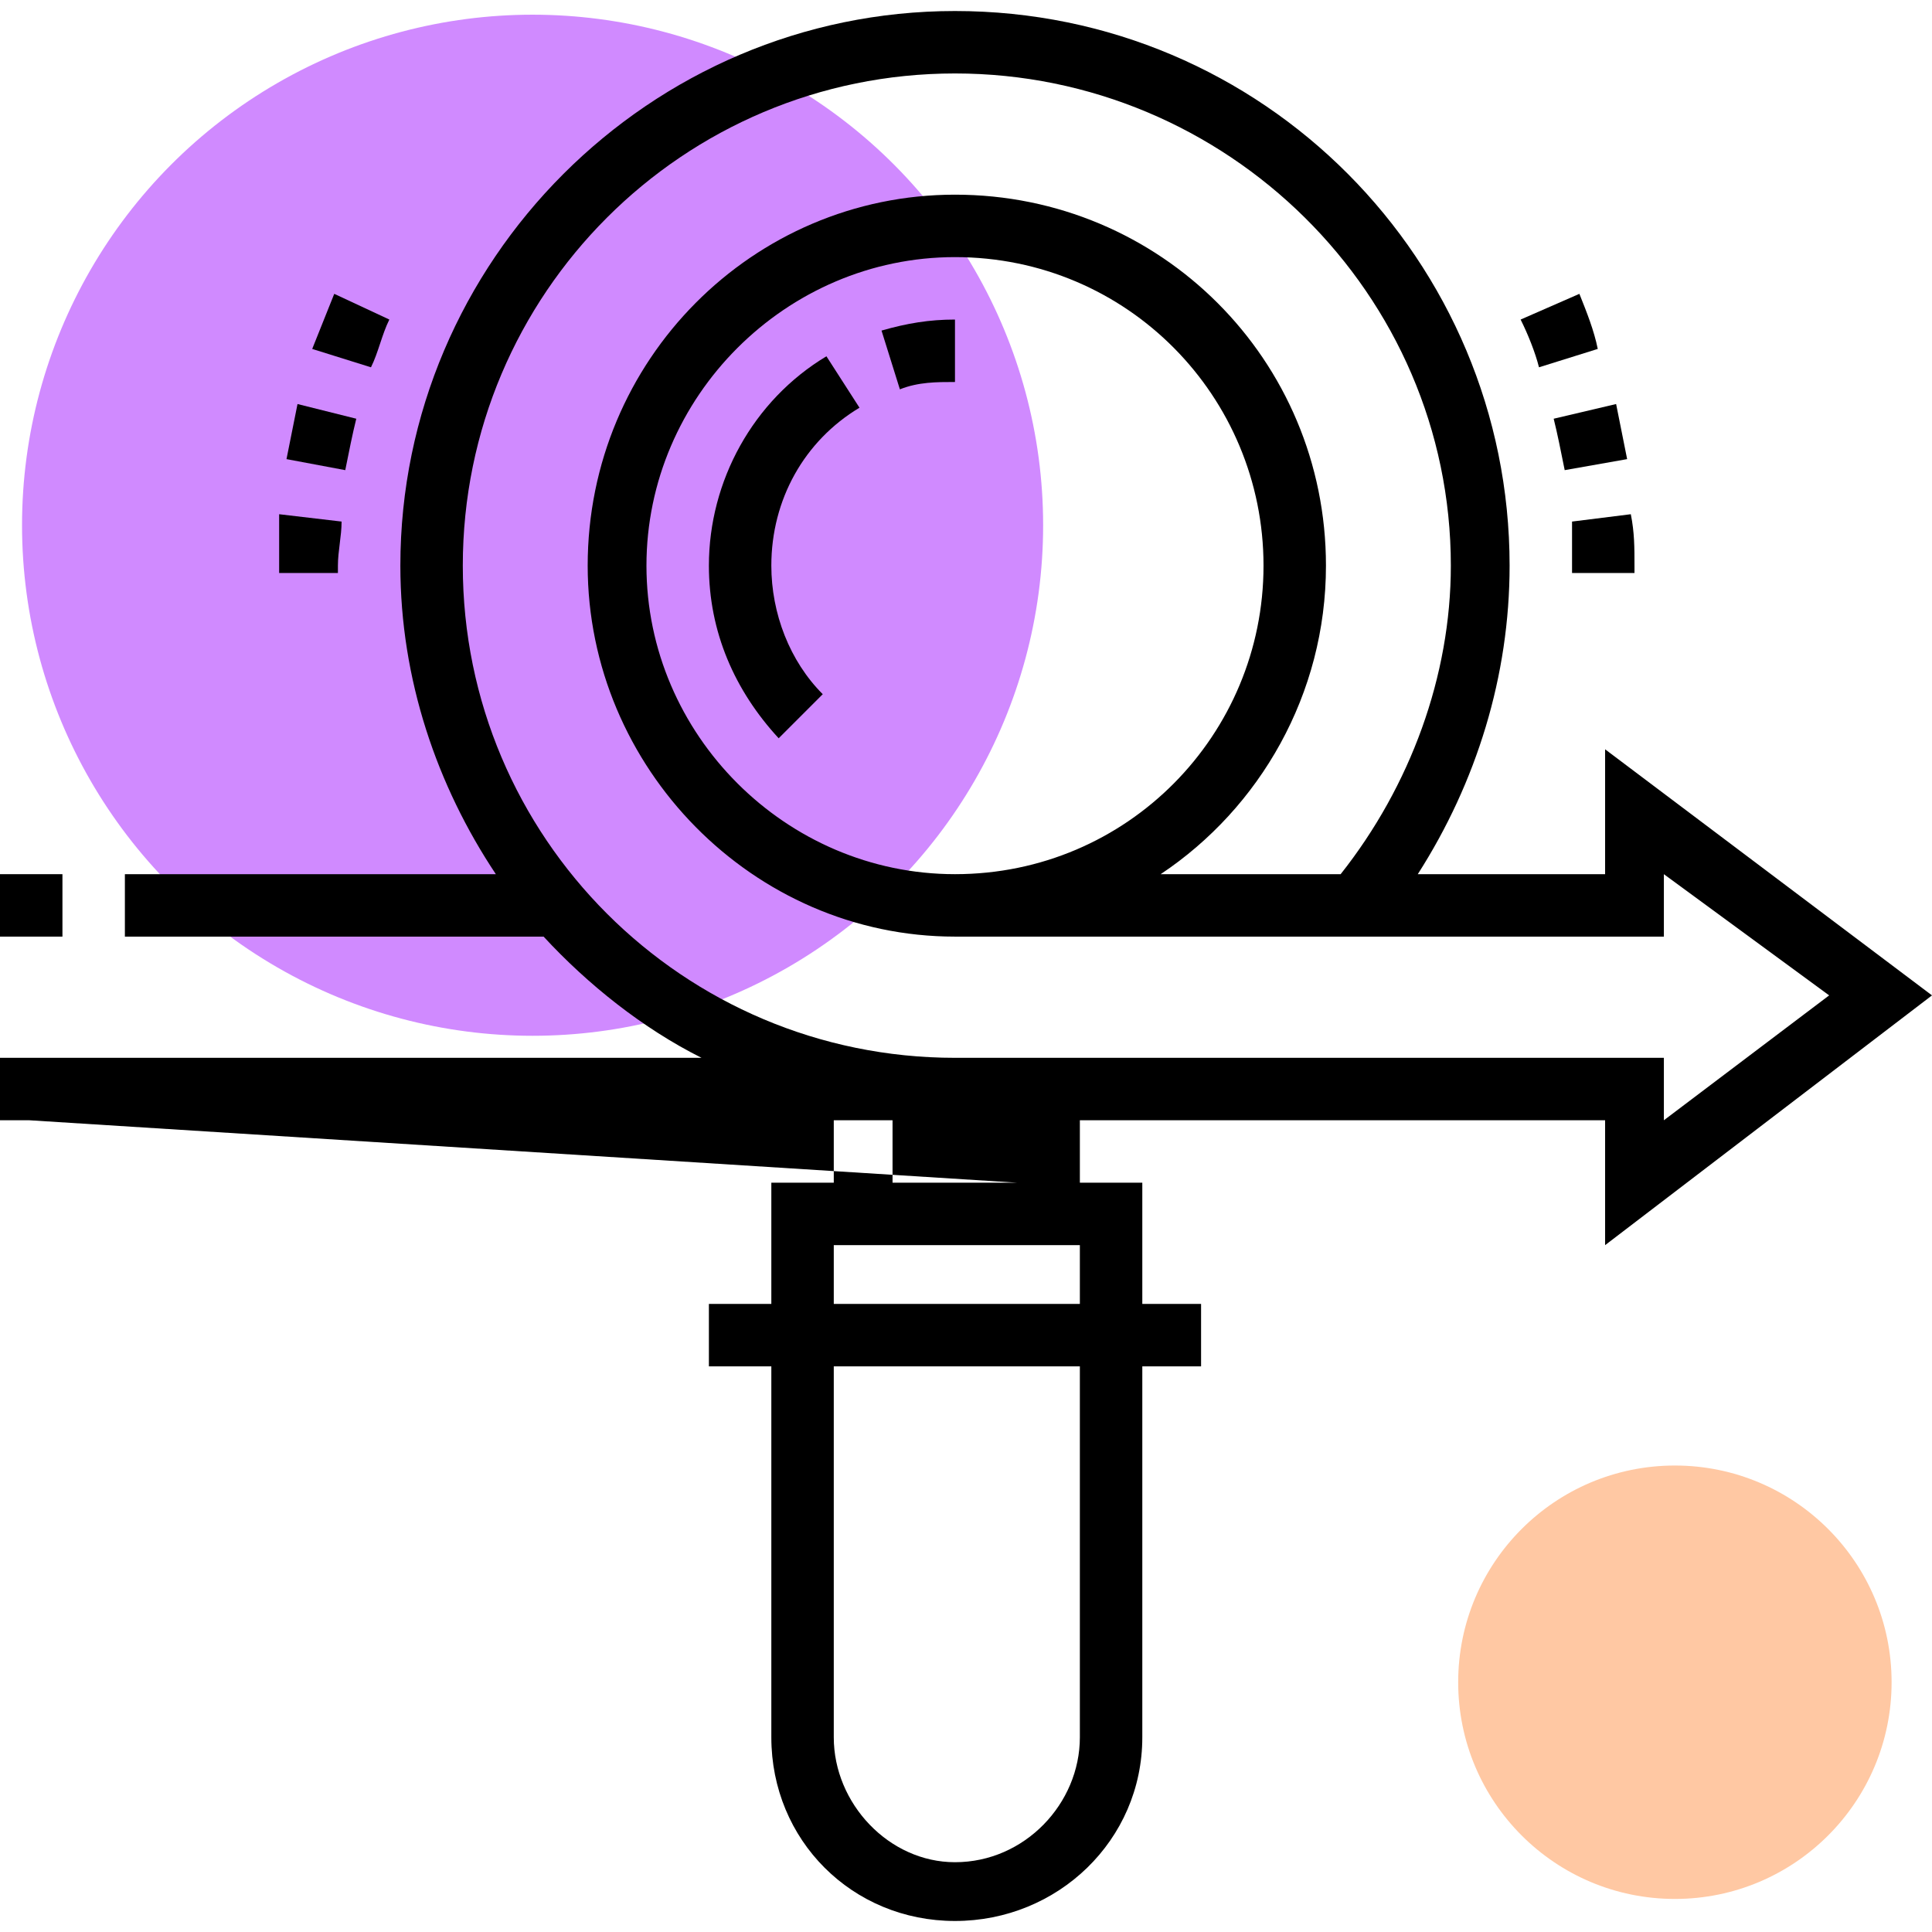 <?xml version="1.0" encoding="UTF-8"?>
<!DOCTYPE svg PUBLIC "-//W3C//DTD SVG 1.1//EN" "http://www.w3.org/Graphics/SVG/1.1/DTD/svg11.dtd">
<!-- Creator: CorelDRAW X7 -->
<svg xmlns="http://www.w3.org/2000/svg" xml:space="preserve" width="21.675mm" height="21.675mm" version="1.1" style="shape-rendering:geometricPrecision; text-rendering:geometricPrecision; image-rendering:optimizeQuality; fill-rule:evenodd; clip-rule:evenodd"
viewBox="0 0 526 526"
 xmlns:xlink="http://www.w3.org/1999/xlink"
 enable-background="new 0 0 64 64">
 <defs>
  <style type="text/css">
   <![CDATA[
    .fil0 {fill:none}
    .fil3 {fill:black}
    .fil2 {fill:#D08AFF}
    .fil1 {fill:#FFC8A3}
   ]]>
  </style>
 </defs>
 <g id="DESIGNED_x0020_BY_x0020_FREEPIK">
  <rect class="fil0" width="526" height="526"/>
  <circle class="fil1" cx="456" cy="458" r="59"/>
  <circle class="fil2" cx="145" cy="143" r="139"/>
 </g>
 <g id="Layer_x0020_1">
  <g id="reveal.svg">
   <path class="fil3" d="M526 271l-89 -67 0 34 -51 0c16,-25 25,-54 25,-84 0,-83 -67,-151 -151,-151 -83,0 -151,68 -151,151 0,31 10,60 26,84l-101 0 0 17 114 0c12,13 27,25 43,33l-191 0 0 17 227 0 0 17 -17 0 0 33 -17 0 0 17 17 0 0 101c0,28 22,50 50,50 28,0 51,-22 51,-50l0 -101 16 0 0 -17 -16 0 0 -33 -17 0 0 -17 143 0 0 34 89 -68zm-232 202c0,18 -15,34 -34,34 -18,0 -33,-16 -33,-34l0 -101 67 0 0 101zm-67 -118l0 -16 67 0 0 16 -67 0zm50 -33l-34 0 0 -17 17 0 -252 0 269 17zm-17 -34c-74,0 -134,-60 -134,-134 0,-74 60,-134 134,-134 74,0 135,60 135,134 0,30 -11,60 -30,84l-49 0c27,-18 45,-49 45,-84 0,-56 -45,-101 -101,-101 -55,0 -100,45 -100,101 0,55 45,101 100,101l193 0 0 -17 45 33 -45 34 0 -17 -193 0zm0 -50c-46,0 -84,-38 -84,-84 0,-46 38,-84 84,-84 47,0 84,38 84,84 0,46 -37,84 -84,84z"/>
   <path class="fil3" d="M245 106c5,-2 10,-2 15,-2l0 -17c-7,0 -13,1 -20,3l5 16z"/>
   <path class="fil3" d="M234 111l-9 -14c-20,12 -32,34 -32,57 0,18 7,34 19,47l12 -12c-9,-9 -14,-22 -14,-35 0,-18 9,-34 24,-43l0 0z"/>
   <polygon class="fil3" points="0,238 17,238 17,255 0,255 "/>
   <path class="fil3" d="M426 128l17 -3c-1,-5 -2,-10 -3,-15l-17 4c1,4 2,9 3,14l0 0z"/>
   <path class="fil3" d="M428 154l0 2 17 0 0 -2c0,-5 0,-9 -1,-14l-16 2c0,4 0,8 0,12l0 0z"/>
   <path class="fil3" d="M435 95c-1,-5 -3,-10 -5,-15l-16 7c2,4 4,9 5,13l16 -5z"/>
   <path class="fil3" d="M97 114l-16 -4c-1,5 -2,10 -3,15l16 3c1,-5 2,-10 3,-14l0 0z"/>
   <path class="fil3" d="M92 156l0 -2c0,-4 1,-8 1,-12l-17 -2c0,5 0,9 0,14l0 2 16 0z"/>
   <path class="fil3" d="M106 87l-15 -7c-2,5 -4,10 -6,15l16 5c2,-4 3,-9 5,-13z"/>
  </g>
 </g>
</svg>
